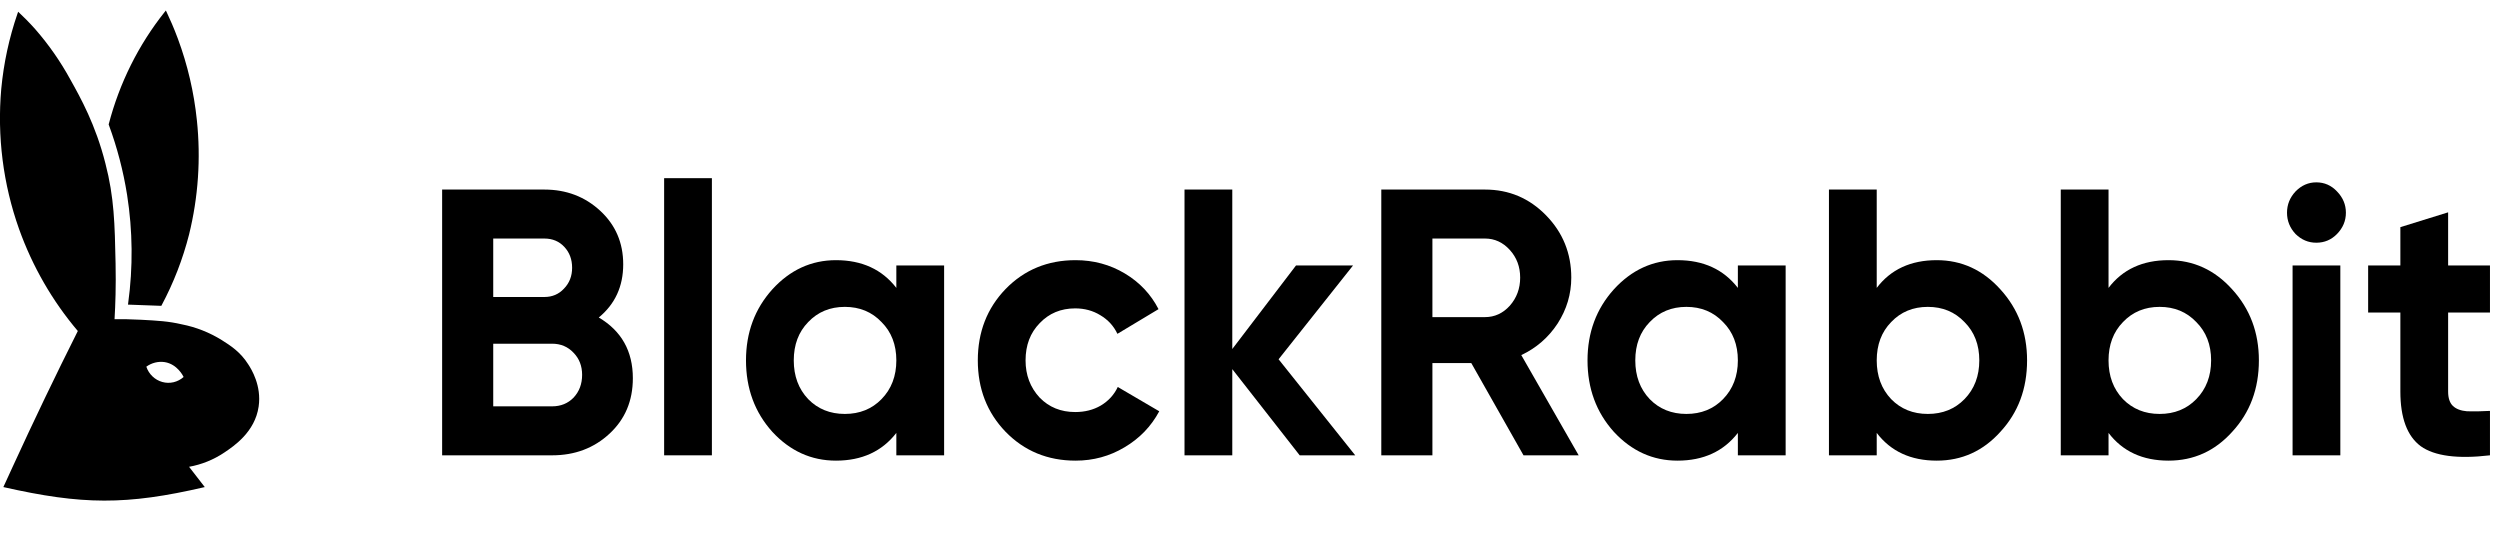 <svg width="164" height="36" viewBox="0 0 164 36" fill="none" xmlns="http://www.w3.org/2000/svg">
<g clip-path="url(#clip0_39_385)">
<path fill-rule="evenodd" clip-rule="evenodd" d="M1.19 0.77L1.282 0.857C1.549 1.108 1.911 1.463 2.311 1.914C3.198 2.928 3.973 4.04 4.621 5.229C5.276 6.399 6.275 8.182 6.916 10.727C7.493 12.948 7.529 14.702 7.582 17.274C7.614 18.76 7.569 20.019 7.514 20.938C7.952 20.932 8.549 20.938 9.254 20.976C10.365 21.036 11.053 21.073 11.932 21.278C12.857 21.46 13.744 21.81 14.55 22.311C15.12 22.672 15.773 23.086 16.291 23.911C16.484 24.207 17.168 25.297 16.967 26.672C16.725 28.337 15.351 29.259 14.71 29.69L14.705 29.693L14.66 29.622L14.659 29.623L14.704 29.694C14.005 30.16 13.223 30.476 12.403 30.622L13.433 31.952C8.273 33.154 5.38 33.118 0.22 31.952L0.276 31.83L0.515 31.31L0.516 31.308C0.618 31.086 0.72 30.862 0.823 30.638C2.221 27.588 3.648 24.614 5.105 21.714C3.433 19.742 2.126 17.473 1.248 15.017C0.204 12.079 -0.194 8.94 0.083 5.825C0.241 4.142 0.599 2.485 1.148 0.891L1.19 0.77ZM10.804 23.754C10.38 23.693 9.949 23.8 9.599 24.054C9.679 24.297 9.817 24.512 10 24.688C10.182 24.864 10.404 24.991 10.646 25.058C10.887 25.126 11.141 25.131 11.385 25.074C11.629 25.017 11.856 24.898 12.045 24.73C12.012 24.66 11.633 23.889 10.804 23.754Z" fill="black"/>
<path fill-rule="evenodd" clip-rule="evenodd" d="M10.937 0.807L10.88 0.688L10.798 0.791C9.084 2.945 7.836 5.45 7.135 8.138L7.128 8.165L7.138 8.191C7.687 9.678 8.089 11.218 8.338 12.788C8.707 15.138 8.731 17.532 8.408 19.889L8.395 19.983L10.582 20.063L10.607 20.017C11.388 18.554 11.991 16.998 12.403 15.384L12.403 15.383C13.006 12.936 13.18 10.397 12.915 7.887C12.726 6.057 12.307 4.26 11.669 2.54C11.404 1.827 11.143 1.24 10.937 0.807Z" fill="black"/>
</g>
<path d="M39.28 20.828C40.77 21.708 41.515 23.036 41.515 24.813C41.515 26.291 41.005 27.503 39.984 28.449C38.964 29.396 37.709 29.869 36.219 29.869H29.004V12.435H35.709C37.15 12.435 38.373 12.9 39.377 13.83C40.381 14.759 40.883 15.93 40.883 17.341C40.883 18.786 40.349 19.948 39.28 20.828ZM35.709 15.648H32.356V19.483H35.709C36.227 19.483 36.656 19.301 36.996 18.935C37.352 18.57 37.531 18.113 37.531 17.566C37.531 17.018 37.361 16.561 37.02 16.196C36.68 15.83 36.243 15.648 35.709 15.648ZM32.356 26.656H36.219C36.786 26.656 37.255 26.465 37.628 26.083C38 25.685 38.187 25.187 38.187 24.589C38.187 24.008 38 23.526 37.628 23.144C37.255 22.746 36.786 22.547 36.219 22.547H32.356V26.656Z" fill="black"/>
<path d="M46.7 29.869H43.567V11.688H46.7V29.869Z" fill="black"/>
<path d="M58.8 18.886V17.416H61.934V29.869H58.8V28.399C57.861 29.611 56.541 30.218 54.84 30.218C53.221 30.218 51.828 29.587 50.662 28.325C49.512 27.046 48.937 25.485 48.937 23.642C48.937 21.816 49.512 20.264 50.662 18.985C51.828 17.707 53.221 17.067 54.84 17.067C56.541 17.067 57.861 17.673 58.8 18.886ZM53.018 26.183C53.65 26.83 54.451 27.154 55.423 27.154C56.395 27.154 57.197 26.83 57.828 26.183C58.476 25.519 58.8 24.672 58.8 23.642C58.8 22.613 58.476 21.774 57.828 21.127C57.197 20.463 56.395 20.131 55.423 20.131C54.451 20.131 53.65 20.463 53.018 21.127C52.387 21.774 52.071 22.613 52.071 23.642C52.071 24.672 52.387 25.519 53.018 26.183Z" fill="black"/>
<path d="M70.557 30.218C68.727 30.218 67.196 29.587 65.966 28.325C64.751 27.063 64.144 25.502 64.144 23.642C64.144 21.783 64.751 20.222 65.966 18.96C67.196 17.698 68.727 17.067 70.557 17.067C71.739 17.067 72.816 17.358 73.788 17.939C74.76 18.52 75.496 19.301 75.999 20.28L73.302 21.899C73.059 21.384 72.687 20.978 72.184 20.679C71.699 20.38 71.148 20.23 70.533 20.23C69.593 20.23 68.816 20.554 68.201 21.202C67.585 21.833 67.277 22.646 67.277 23.642C67.277 24.605 67.585 25.419 68.201 26.083C68.816 26.714 69.593 27.03 70.533 27.03C71.164 27.03 71.723 26.889 72.209 26.606C72.711 26.307 73.083 25.901 73.326 25.386L76.047 26.98C75.513 27.976 74.751 28.765 73.763 29.346C72.792 29.927 71.723 30.218 70.557 30.218Z" fill="black"/>
<path d="M83.875 23.568L88.903 29.869H85.26L80.838 24.215V29.869H77.704V12.435H80.838V22.895L85.017 17.416H88.758L83.875 23.568Z" fill="black"/>
<path d="M103.561 29.869H99.942L96.516 23.817H93.966V29.869H90.613V12.435H97.415C98.986 12.435 100.322 12.999 101.424 14.129C102.525 15.258 103.076 16.619 103.076 18.213C103.076 19.292 102.776 20.297 102.177 21.227C101.577 22.14 100.784 22.829 99.796 23.294L103.561 29.869ZM97.415 15.648H93.966V20.803H97.415C98.047 20.803 98.59 20.554 99.043 20.056C99.496 19.541 99.723 18.927 99.723 18.213C99.723 17.499 99.496 16.893 99.043 16.395C98.59 15.897 98.047 15.648 97.415 15.648Z" fill="black"/>
<path d="M114.004 18.886V17.416H117.138V29.869H114.004V28.399C113.065 29.611 111.745 30.218 110.044 30.218C108.425 30.218 107.032 29.587 105.866 28.325C104.716 27.046 104.141 25.485 104.141 23.642C104.141 21.816 104.716 20.264 105.866 18.985C107.032 17.707 108.425 17.067 110.044 17.067C111.745 17.067 113.065 17.673 114.004 18.886ZM108.222 26.183C108.854 26.83 109.656 27.154 110.627 27.154C111.599 27.154 112.401 26.83 113.032 26.183C113.68 25.519 114.004 24.672 114.004 23.642C114.004 22.613 113.68 21.774 113.032 21.127C112.401 20.463 111.599 20.131 110.627 20.131C109.656 20.131 108.854 20.463 108.222 21.127C107.591 21.774 107.275 22.613 107.275 23.642C107.275 24.672 107.591 25.519 108.222 26.183Z" fill="black"/>
<path d="M127.049 17.067C128.684 17.067 130.077 17.707 131.227 18.985C132.393 20.264 132.976 21.816 132.976 23.642C132.976 25.502 132.393 27.063 131.227 28.325C130.093 29.587 128.7 30.218 127.049 30.218C125.348 30.218 124.036 29.611 123.113 28.399V29.869H119.979V12.435H123.113V18.886C124.036 17.673 125.348 17.067 127.049 17.067ZM124.061 26.183C124.692 26.83 125.494 27.154 126.466 27.154C127.437 27.154 128.239 26.83 128.871 26.183C129.518 25.519 129.842 24.672 129.842 23.642C129.842 22.613 129.518 21.774 128.871 21.127C128.239 20.463 127.437 20.131 126.466 20.131C125.494 20.131 124.692 20.463 124.061 21.127C123.429 21.774 123.113 22.613 123.113 23.642C123.113 24.672 123.429 25.519 124.061 26.183Z" fill="black"/>
<path d="M142.255 17.067C143.891 17.067 145.284 17.707 146.434 18.985C147.6 20.264 148.183 21.816 148.183 23.642C148.183 25.502 147.6 27.063 146.434 28.325C145.3 29.587 143.907 30.218 142.255 30.218C140.555 30.218 139.243 29.611 138.32 28.399V29.869H135.186V12.435H138.32V18.886C139.243 17.673 140.555 17.067 142.255 17.067ZM139.267 26.183C139.899 26.83 140.7 27.154 141.672 27.154C142.644 27.154 143.446 26.83 144.077 26.183C144.725 25.519 145.049 24.672 145.049 23.642C145.049 22.613 144.725 21.774 144.077 21.127C143.446 20.463 142.644 20.131 141.672 20.131C140.7 20.131 139.899 20.463 139.267 21.127C138.636 21.774 138.32 22.613 138.32 23.642C138.32 24.672 138.636 25.519 139.267 26.183Z" fill="black"/>
<path d="M151.947 15.922C151.429 15.922 150.976 15.731 150.587 15.349C150.215 14.95 150.028 14.486 150.028 13.954C150.028 13.423 150.215 12.958 150.587 12.559C150.976 12.161 151.429 11.962 151.947 11.962C152.482 11.962 152.935 12.161 153.308 12.559C153.696 12.958 153.891 13.423 153.891 13.954C153.891 14.486 153.696 14.95 153.308 15.349C152.935 15.731 152.482 15.922 151.947 15.922ZM153.526 29.869H150.393V17.416H153.526V29.869Z" fill="black"/>
<path d="M163.342 17.416V20.504H160.597V25.685C160.597 26.116 160.703 26.432 160.913 26.631C161.124 26.83 161.431 26.947 161.836 26.98C162.241 26.996 162.743 26.988 163.342 26.955V29.869C161.221 30.118 159.707 29.919 158.8 29.271C157.909 28.607 157.464 27.412 157.464 25.685V20.504H155.35V17.416H157.464V14.901L160.597 13.929V17.416H163.342Z" fill="black"/>
<defs>
<clipPath id="clip0_39_385">
<rect width="17.005" height="33" fill="white" transform="translate(0 0.688)"/>
</clipPath>
</defs>
</svg>
